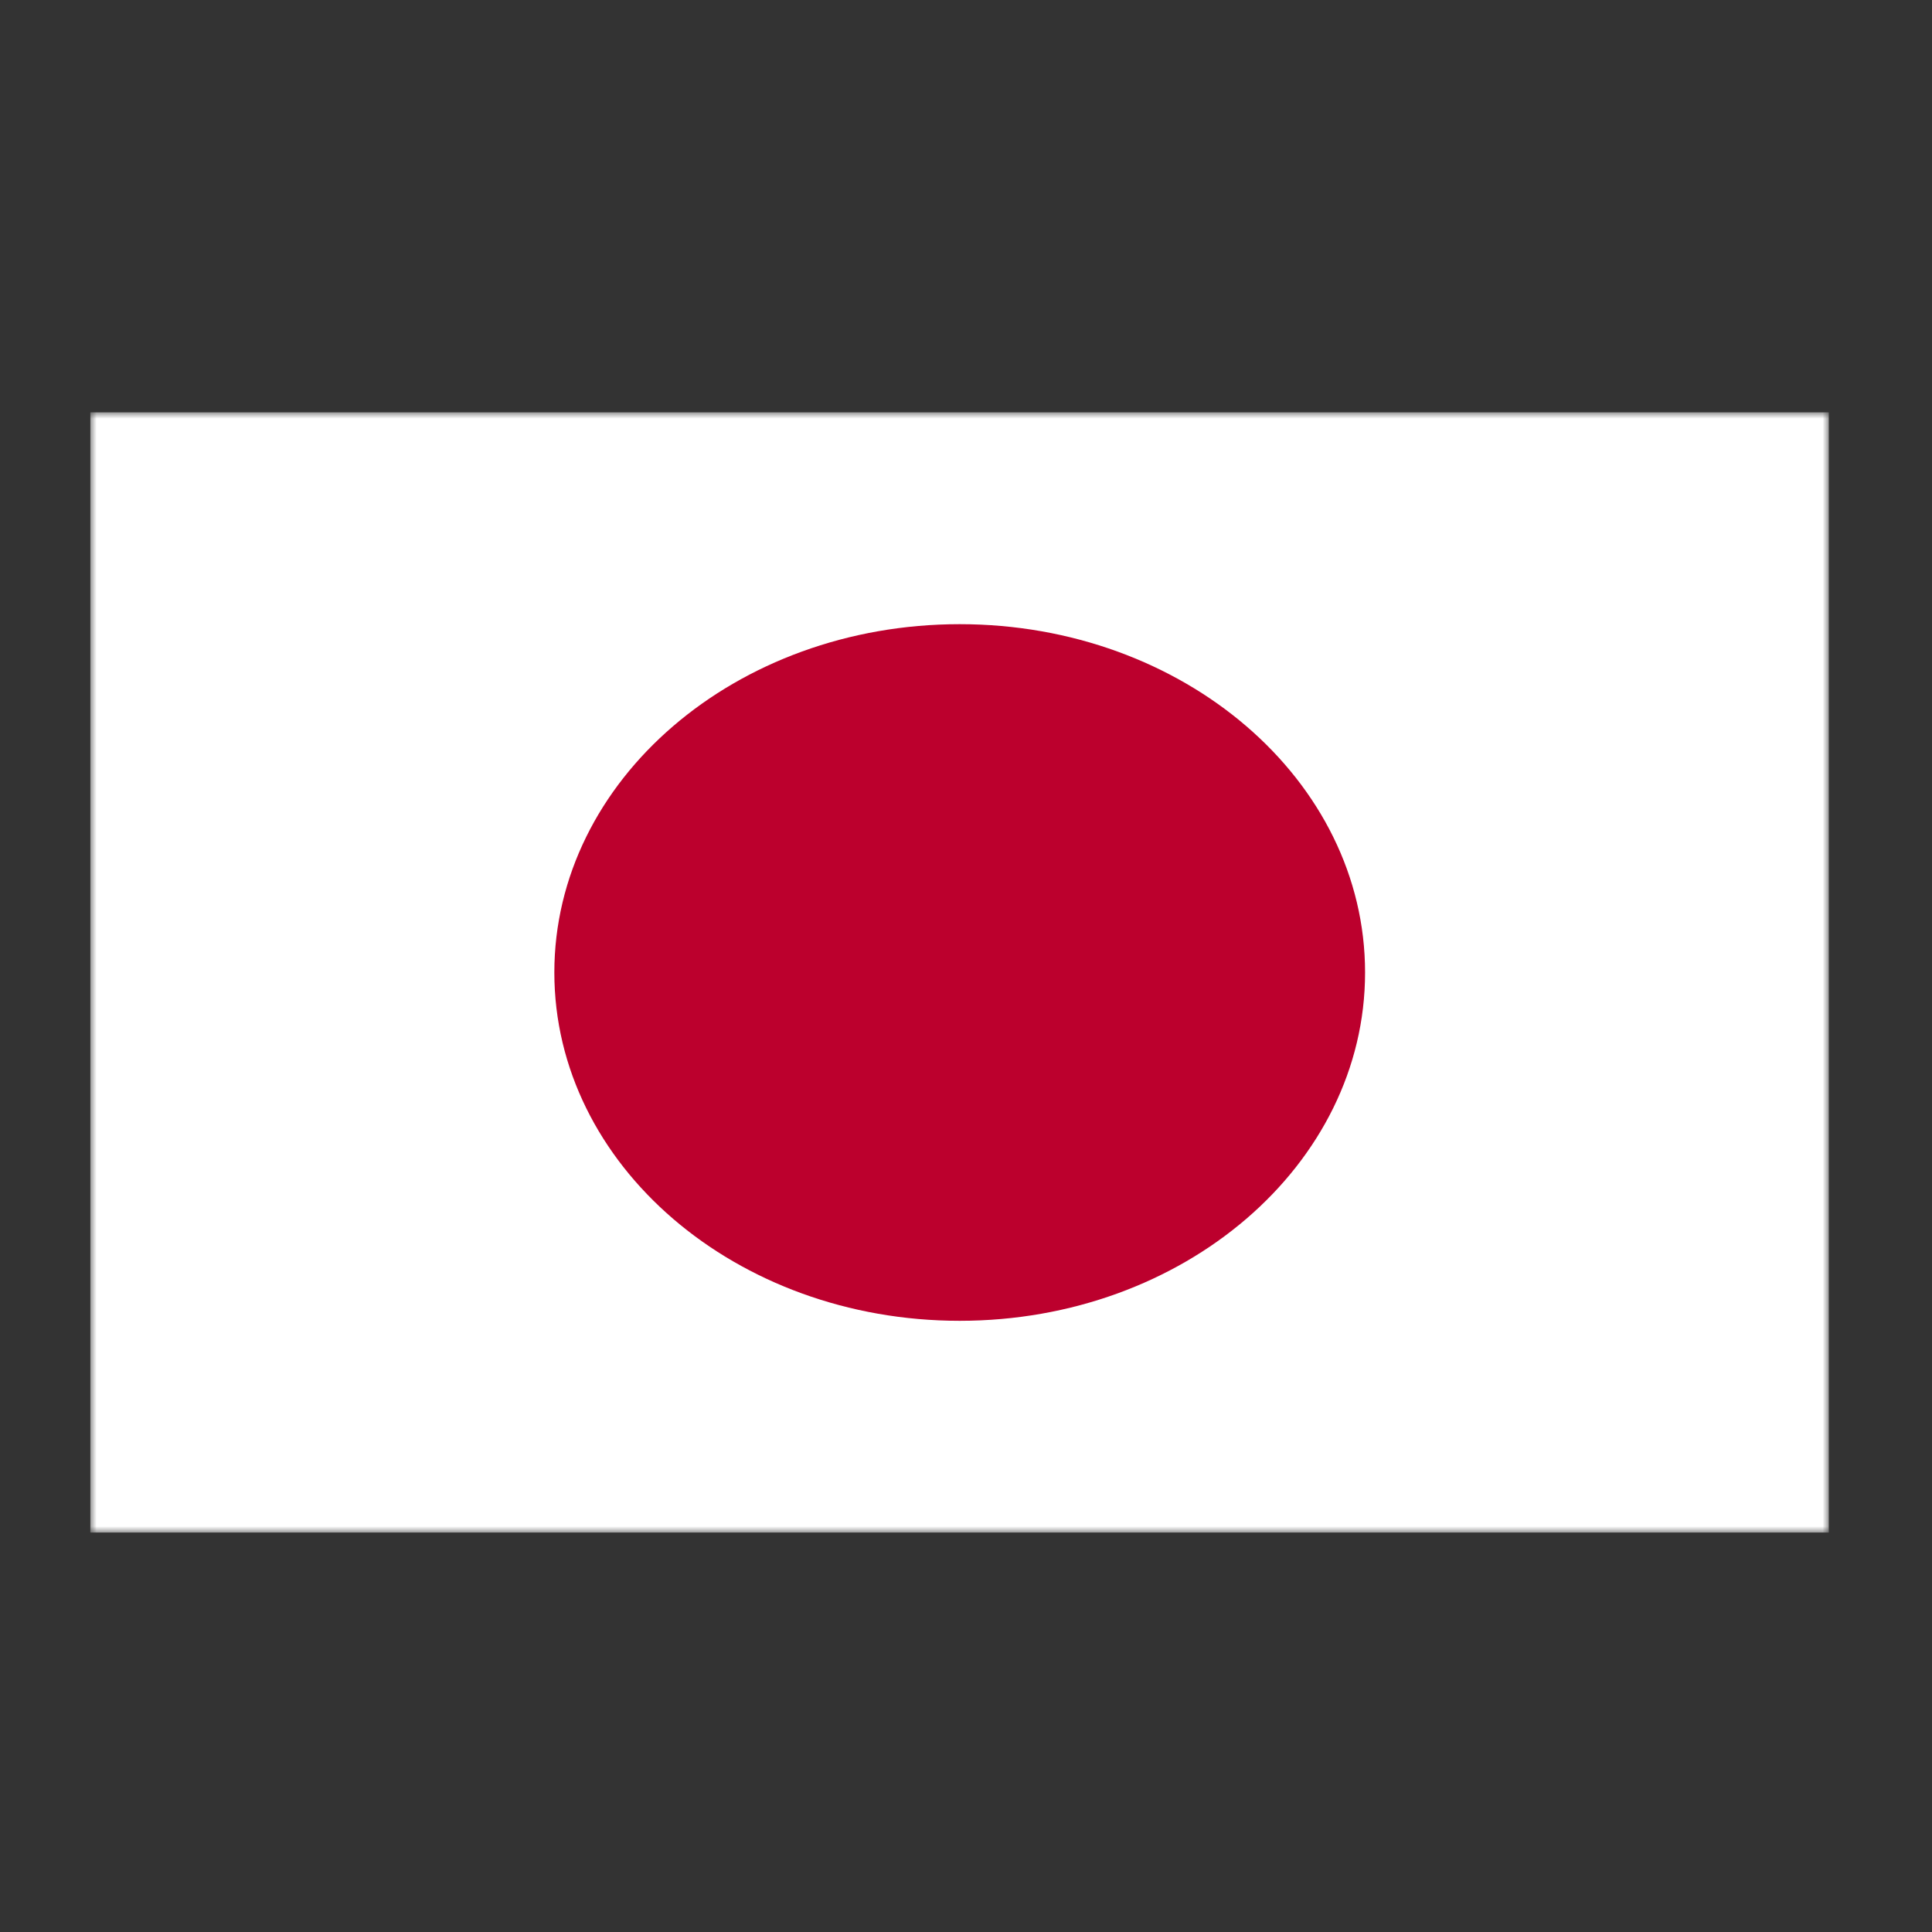 <svg xmlns="http://www.w3.org/2000/svg" width="150" height="150" viewBox="0 0 150 150" fill="none"><rect x="0" y="0" width="150" height="150" fill="#333333" stroke="none"/><g clip-path="url(#clip0_550_3607)"><mask id="mask0_550_3607" style="mask-type:luminance" maskUnits="userSpaceOnUse" x="7" y="32" width="135" height="87"><path d="M7 32H142V119H7V32Z" fill="white"></path></mask><g mask="url(#mask0_550_3607)"><path fill-rule="evenodd" clip-rule="evenodd" d="M-1.438 32H150.438V119H-1.438V32Z" fill="white"></path><path d="M74.512 102.547C91.894 102.547 105.984 90.44 105.984 75.504C105.984 60.569 91.894 48.461 74.512 48.461C57.13 48.461 43.039 60.569 43.039 75.504C43.039 90.44 57.13 102.547 74.512 102.547Z" fill="#BC002D"></path></g></g><defs><clipPath id="clip0_550_3607"><rect width="135" height="87" fill="white" transform="translate(7 32)"></rect></clipPath></defs></svg>